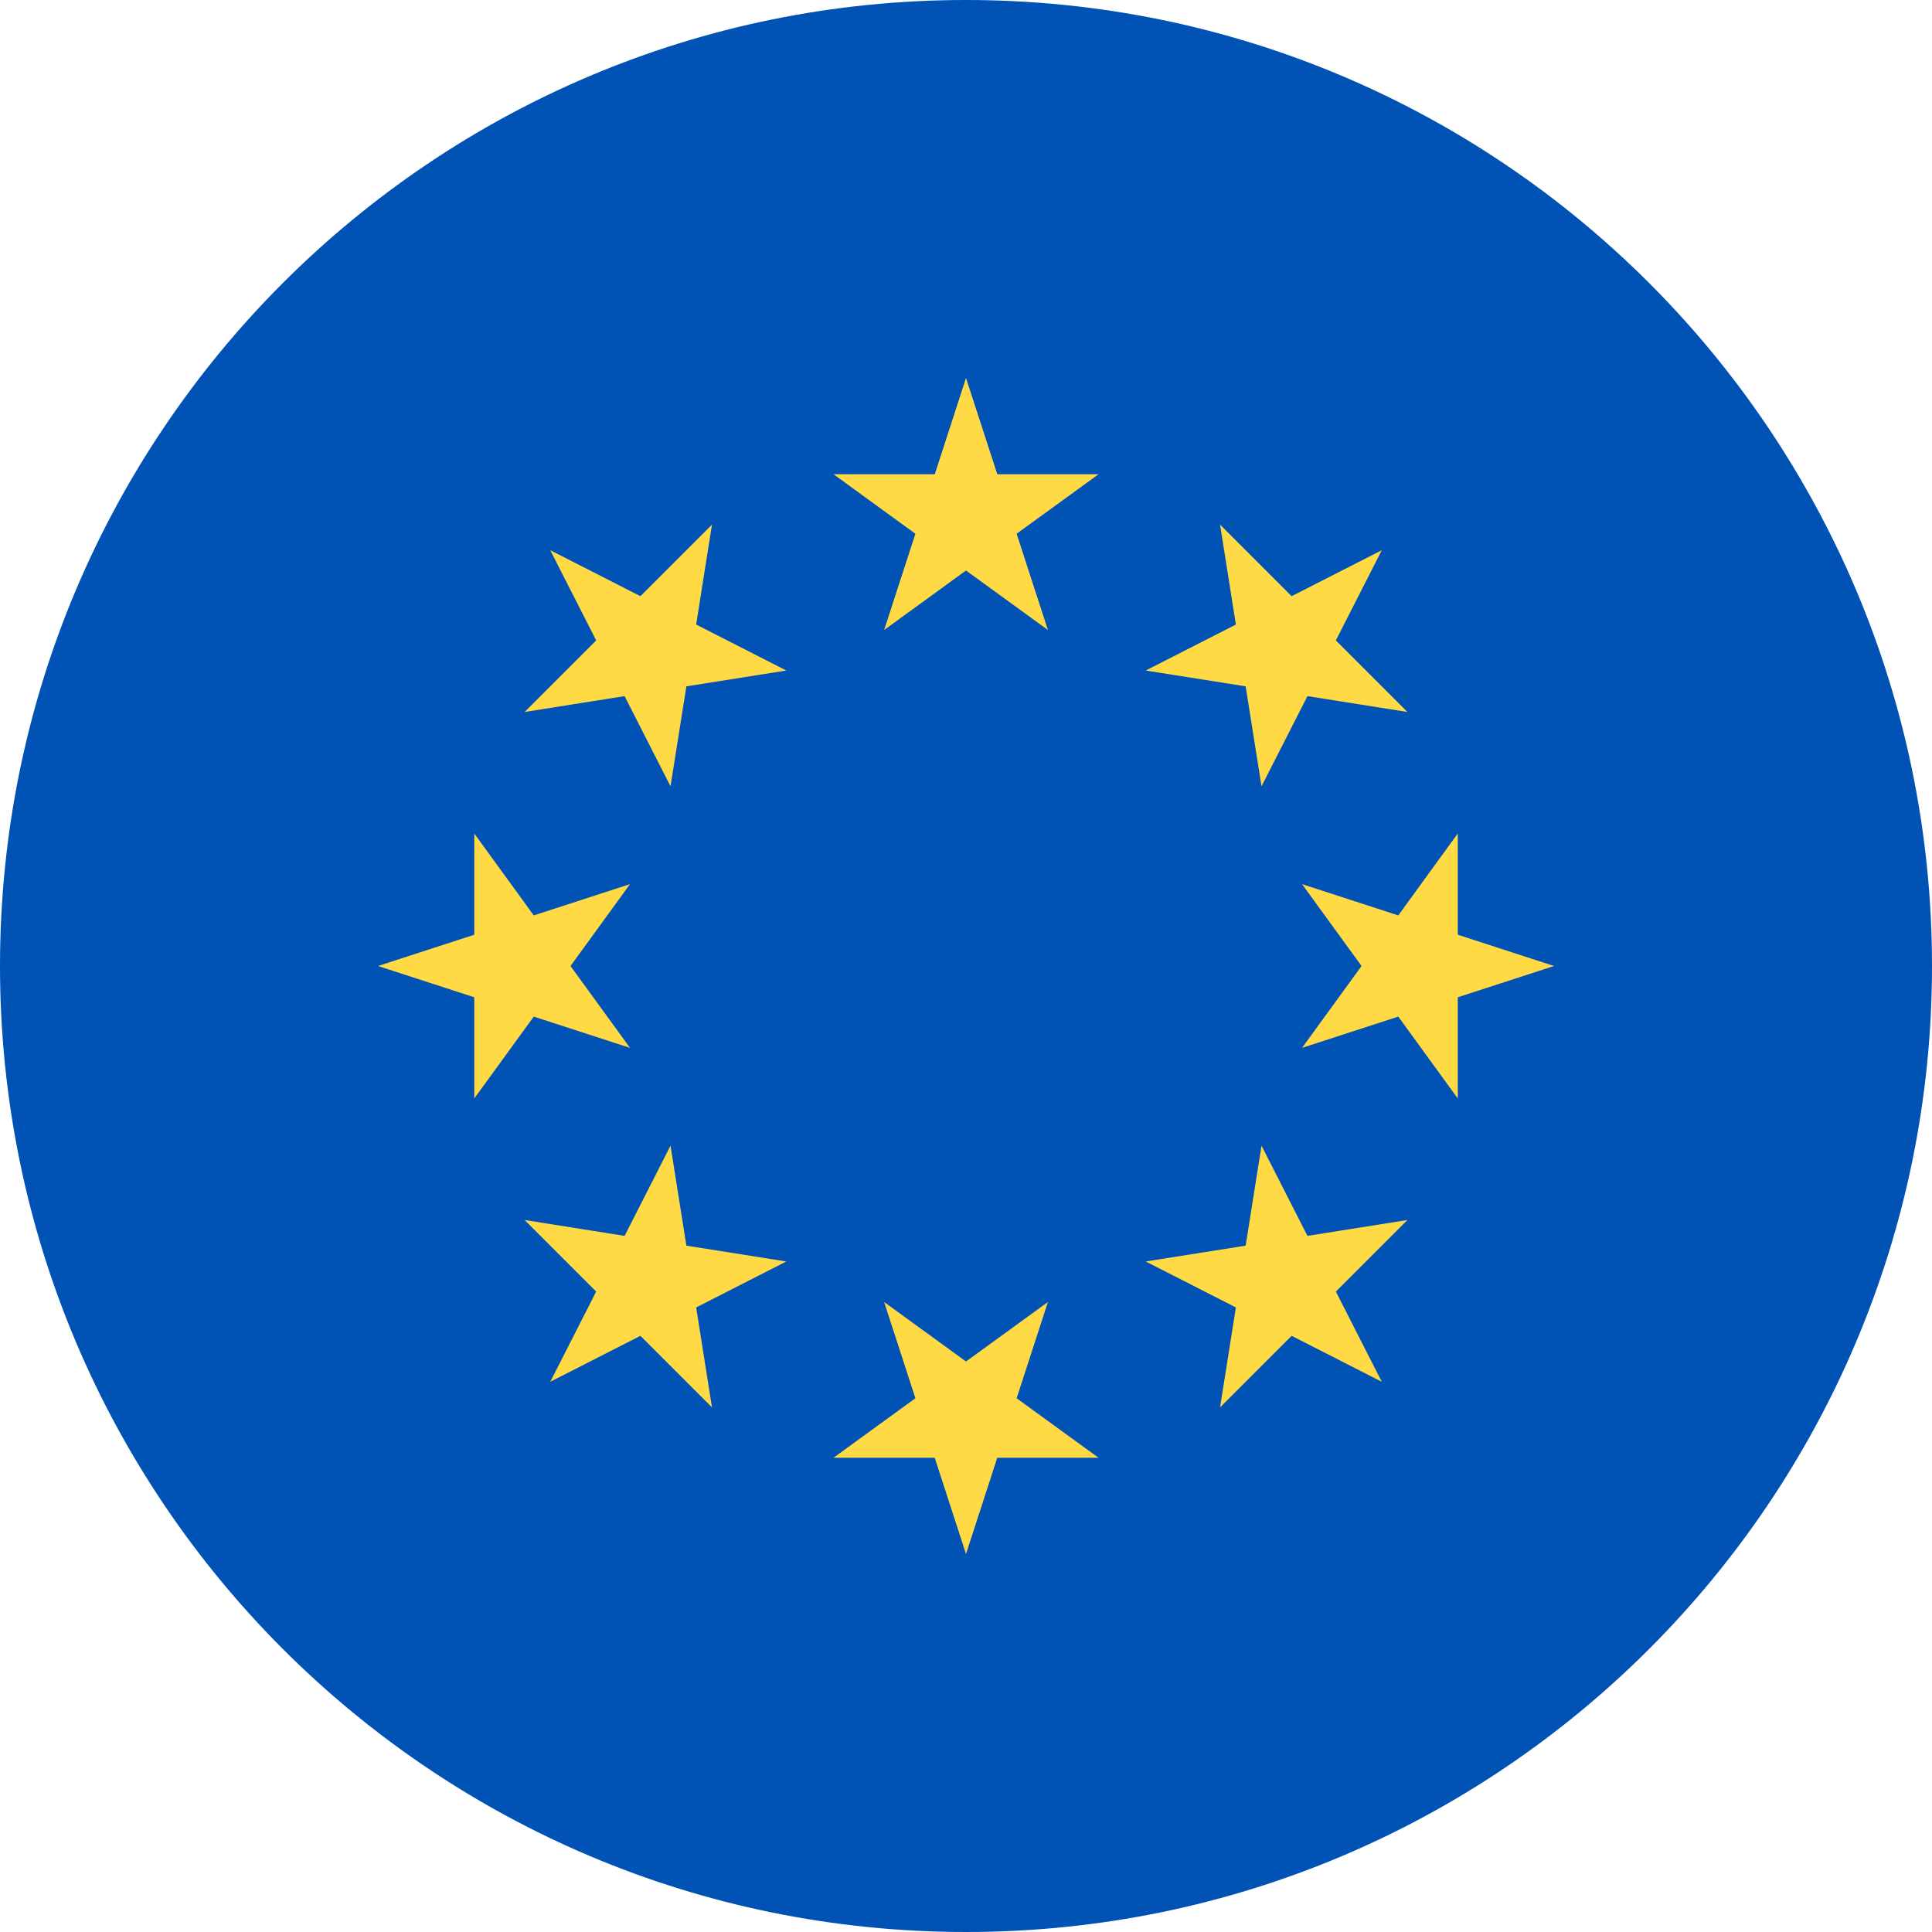 <svg width="48" height="48" viewBox="0 0 48 48" fill="none" xmlns="http://www.w3.org/2000/svg">
<g clip-path="url(#clip0_21014_9707)">
<path d="M24 48C37.255 48 48 37.255 48 24C48 10.745 37.255 0 24 0C10.745 0 0 10.745 0 24C0 37.255 10.745 48 24 48Z" fill="#0052B4"/>
<path d="M24 9.391L24.778 11.783H27.292L25.258 13.261L26.035 15.652L24 14.174L21.966 15.652L22.743 13.261L20.709 11.783H23.224L24 9.391Z" fill="#FFDA44"/>
<path d="M13.671 13.67L15.911 14.812L17.689 13.034L17.296 15.517L19.536 16.659L17.053 17.052L16.659 19.536L15.518 17.295L13.034 17.689L14.812 15.911L13.671 13.67Z" fill="#FFDA44"/>
<path d="M9.392 24L11.783 23.223V20.708L13.261 22.743L15.652 21.966L14.174 24L15.652 26.034L13.261 25.257L11.783 27.291V24.777L9.392 24Z" fill="#FFDA44"/>
<path d="M13.671 34.33L14.812 32.089L13.034 30.311L15.518 30.705L16.659 28.464L17.053 30.948L19.536 31.341L17.296 32.483L17.689 34.966L15.911 33.188L13.671 34.33Z" fill="#FFDA44"/>
<path d="M24 38.609L23.223 36.217H20.709L22.743 34.739L21.966 32.348L24 33.826L26.035 32.348L25.258 34.739L27.292 36.217H24.777L24 38.609Z" fill="#FFDA44"/>
<path d="M34.33 34.33L32.09 33.188L30.312 34.966L30.705 32.483L28.465 31.341L30.948 30.948L31.342 28.464L32.483 30.705L34.967 30.311L33.189 32.089L34.33 34.33Z" fill="#FFDA44"/>
<path d="M38.609 24L36.218 24.777V27.291L34.74 25.257L32.349 26.034L33.827 24L32.349 21.966L34.74 22.743L36.218 20.708V23.223L38.609 24Z" fill="#FFDA44"/>
<path d="M34.33 13.67L33.189 15.911L34.967 17.689L32.483 17.295L31.342 19.536L30.948 17.052L28.465 16.659L30.705 15.517L30.312 13.034L32.09 14.812L34.33 13.67Z" fill="#FFDA44"/>
</g>
<defs>
<clipPath id="clip0_21014_9707">
<rect width="48" height="48" fill="white"/>
</clipPath>
</defs>
</svg>
